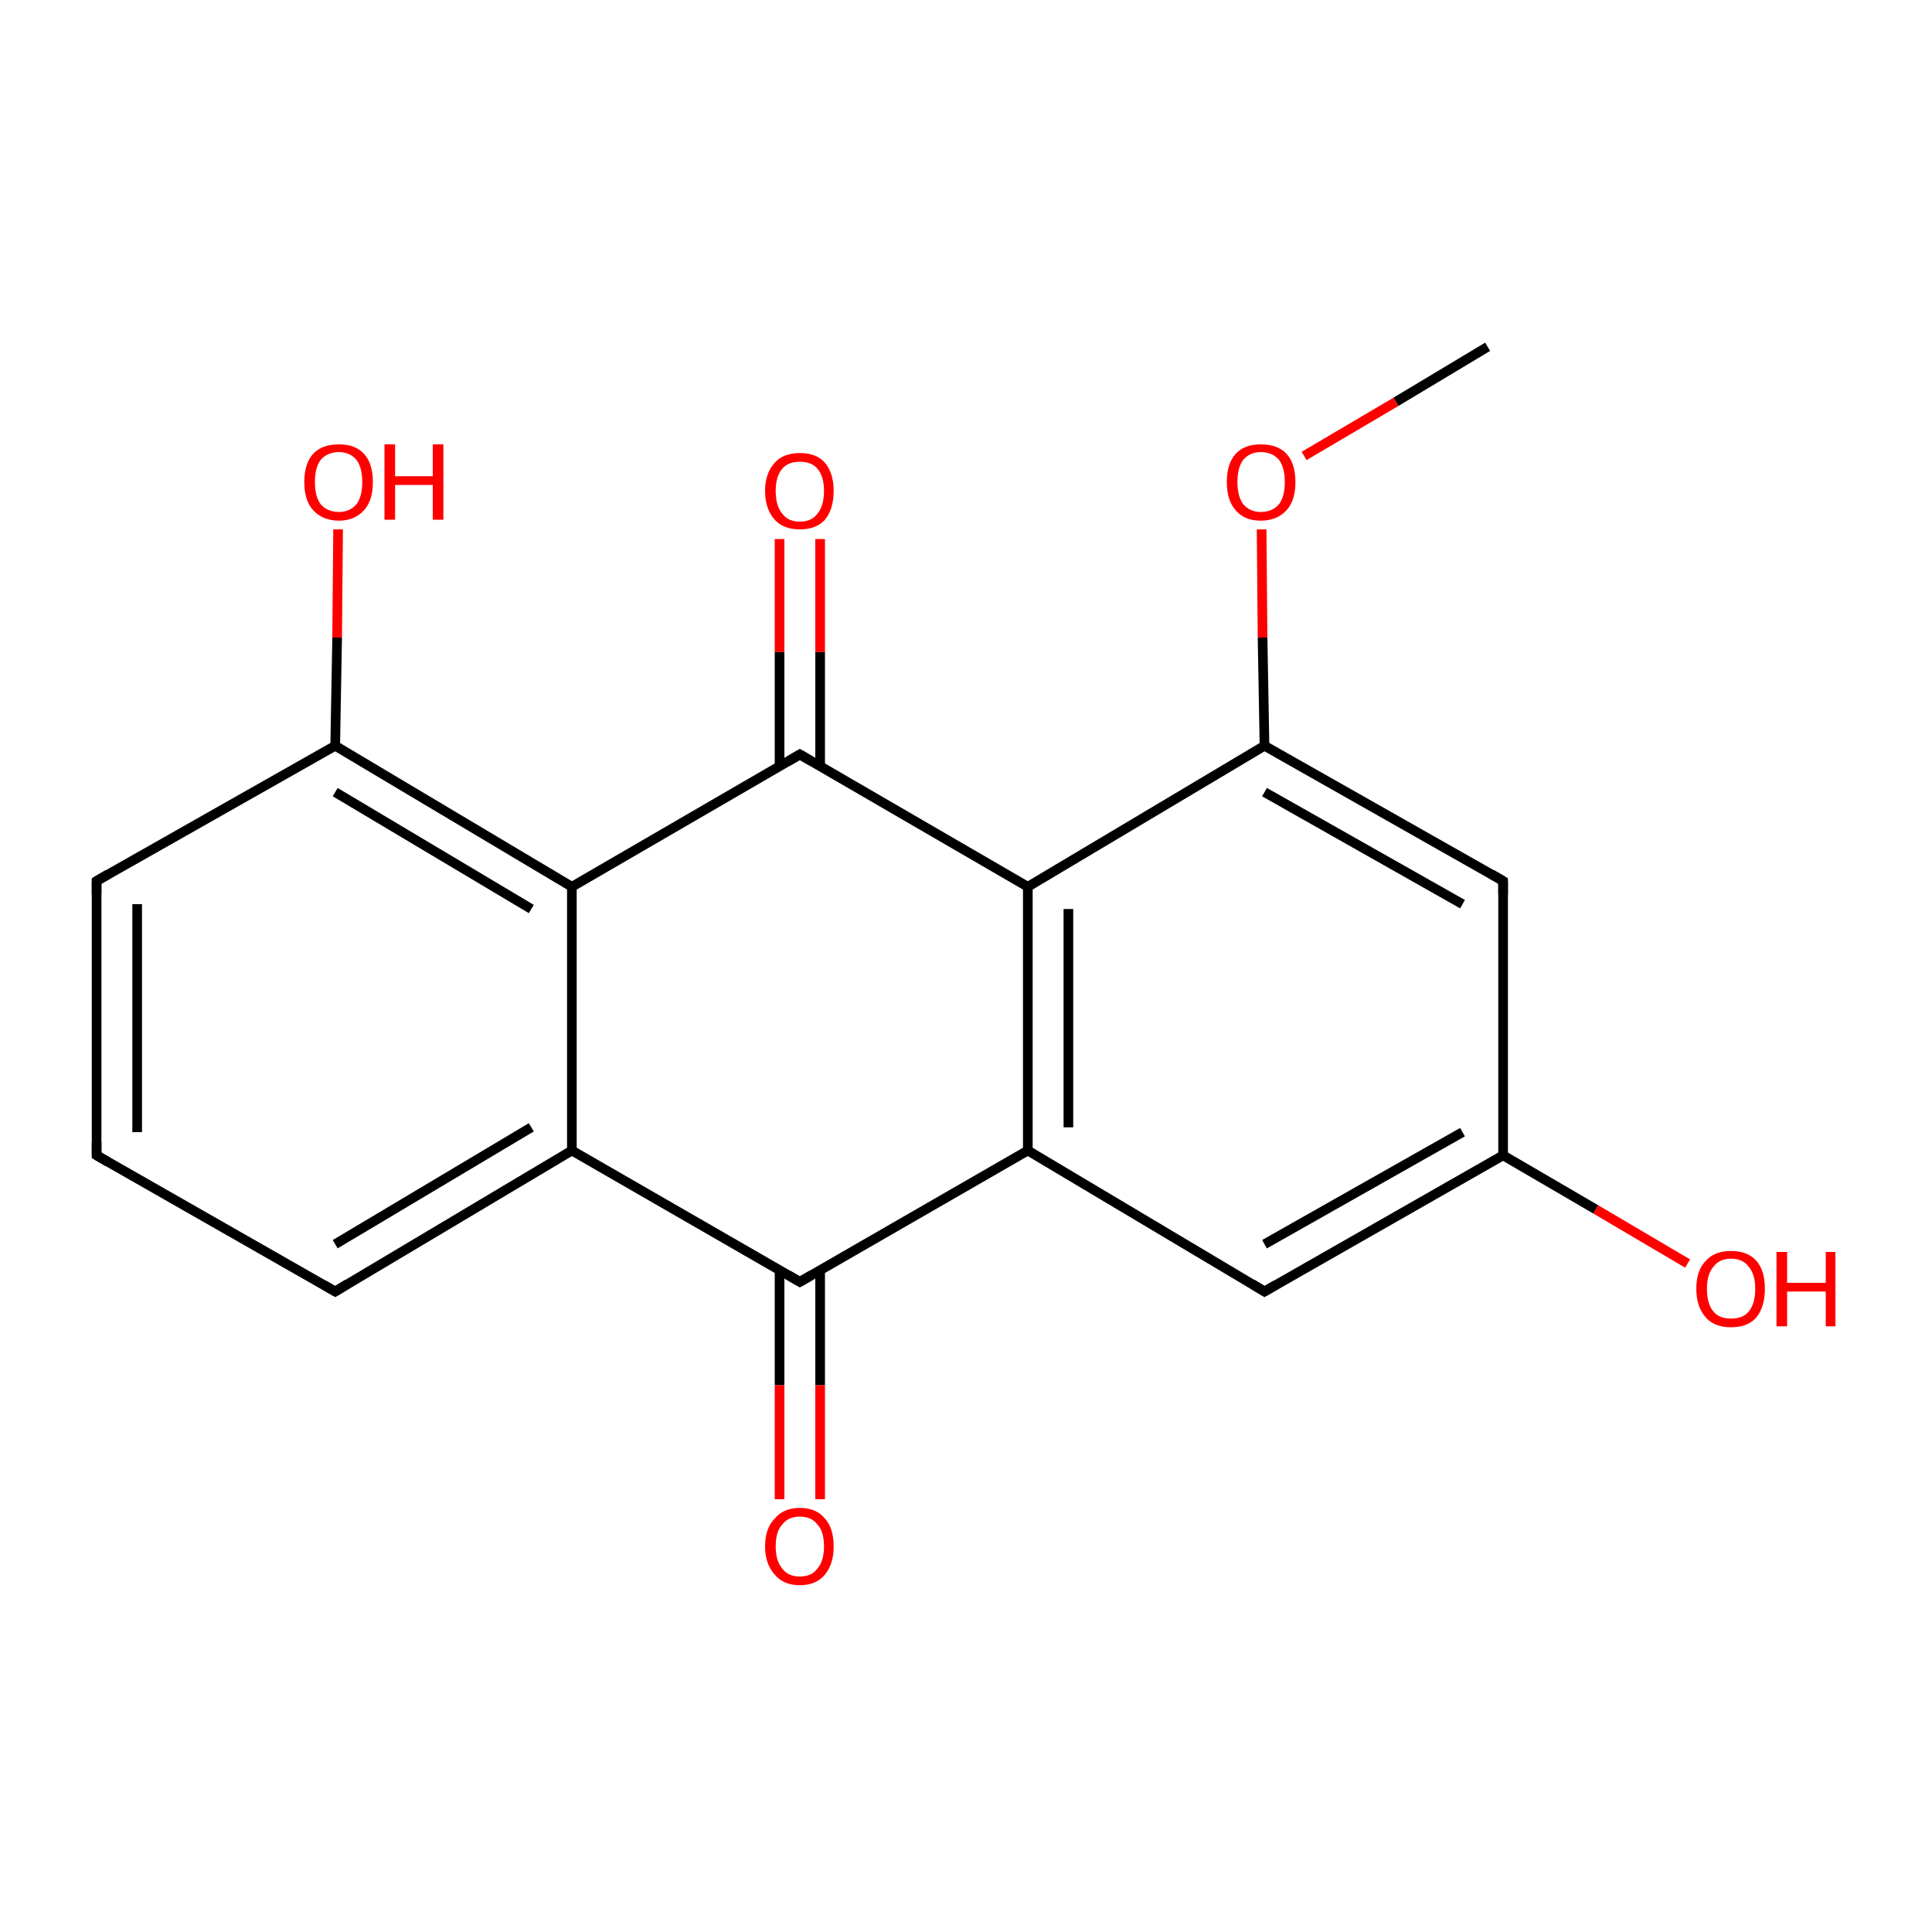 <?xml version='1.0' encoding='iso-8859-1'?>
<svg version='1.1' baseProfile='full'
              xmlns='http://www.w3.org/2000/svg'
                      xmlns:rdkit='http://www.rdkit.org/xml'
                      xmlns:xlink='http://www.w3.org/1999/xlink'
                  xml:space='preserve'
width='200px' height='200px' viewBox='0 0 200 200'>
<!-- END OF HEADER -->
<rect style='opacity:1.0;fill:#FFFFFF;stroke:none' width='200.0' height='200.0' x='0.0' y='0.0'> </rect>
<path class='bond-0 atom-7 atom-6' d='M 35.0,54.8 L 34.9,66.0' style='fill:none;fill-rule:evenodd;stroke:#FF0000;stroke-width:1.0px;stroke-linecap:butt;stroke-linejoin:miter;stroke-opacity:1' />
<path class='bond-0 atom-7 atom-6' d='M 34.9,66.0 L 34.7,77.2' style='fill:none;fill-rule:evenodd;stroke:#000000;stroke-width:1.0px;stroke-linecap:butt;stroke-linejoin:miter;stroke-opacity:1' />
<path class='bond-1 atom-10 atom-9' d='M 84.9,55.8 L 84.9,67.5' style='fill:none;fill-rule:evenodd;stroke:#FF0000;stroke-width:1.0px;stroke-linecap:butt;stroke-linejoin:miter;stroke-opacity:1' />
<path class='bond-1 atom-10 atom-9' d='M 84.9,67.5 L 84.9,79.3' style='fill:none;fill-rule:evenodd;stroke:#000000;stroke-width:1.0px;stroke-linecap:butt;stroke-linejoin:miter;stroke-opacity:1' />
<path class='bond-1 atom-10 atom-9' d='M 80.7,55.8 L 80.7,67.5' style='fill:none;fill-rule:evenodd;stroke:#FF0000;stroke-width:1.0px;stroke-linecap:butt;stroke-linejoin:miter;stroke-opacity:1' />
<path class='bond-1 atom-10 atom-9' d='M 80.7,67.5 L 80.7,79.3' style='fill:none;fill-rule:evenodd;stroke:#000000;stroke-width:1.0px;stroke-linecap:butt;stroke-linejoin:miter;stroke-opacity:1' />
<path class='bond-2 atom-19 atom-18' d='M 154.0,35.9 L 144.5,41.6' style='fill:none;fill-rule:evenodd;stroke:#000000;stroke-width:1.0px;stroke-linecap:butt;stroke-linejoin:miter;stroke-opacity:1' />
<path class='bond-2 atom-19 atom-18' d='M 144.5,41.6 L 135.0,47.2' style='fill:none;fill-rule:evenodd;stroke:#FF0000;stroke-width:1.0px;stroke-linecap:butt;stroke-linejoin:miter;stroke-opacity:1' />
<path class='bond-3 atom-18 atom-17' d='M 130.6,54.8 L 130.7,66.0' style='fill:none;fill-rule:evenodd;stroke:#FF0000;stroke-width:1.0px;stroke-linecap:butt;stroke-linejoin:miter;stroke-opacity:1' />
<path class='bond-3 atom-18 atom-17' d='M 130.7,66.0 L 130.9,77.2' style='fill:none;fill-rule:evenodd;stroke:#000000;stroke-width:1.0px;stroke-linecap:butt;stroke-linejoin:miter;stroke-opacity:1' />
<path class='bond-4 atom-6 atom-5' d='M 34.7,77.2 L 10.0,91.2' style='fill:none;fill-rule:evenodd;stroke:#000000;stroke-width:1.0px;stroke-linecap:butt;stroke-linejoin:miter;stroke-opacity:1' />
<path class='bond-5 atom-6 atom-8' d='M 34.7,77.2 L 59.2,91.8' style='fill:none;fill-rule:evenodd;stroke:#000000;stroke-width:1.0px;stroke-linecap:butt;stroke-linejoin:miter;stroke-opacity:1' />
<path class='bond-5 atom-6 atom-8' d='M 34.7,82.0 L 55.0,94.1' style='fill:none;fill-rule:evenodd;stroke:#000000;stroke-width:1.0px;stroke-linecap:butt;stroke-linejoin:miter;stroke-opacity:1' />
<path class='bond-6 atom-5 atom-4' d='M 10.0,91.2 L 10.0,119.6' style='fill:none;fill-rule:evenodd;stroke:#000000;stroke-width:1.0px;stroke-linecap:butt;stroke-linejoin:miter;stroke-opacity:1' />
<path class='bond-6 atom-5 atom-4' d='M 14.2,93.6 L 14.2,117.2' style='fill:none;fill-rule:evenodd;stroke:#000000;stroke-width:1.0px;stroke-linecap:butt;stroke-linejoin:miter;stroke-opacity:1' />
<path class='bond-7 atom-9 atom-8' d='M 82.8,78.1 L 59.2,91.8' style='fill:none;fill-rule:evenodd;stroke:#000000;stroke-width:1.0px;stroke-linecap:butt;stroke-linejoin:miter;stroke-opacity:1' />
<path class='bond-8 atom-9 atom-11' d='M 82.8,78.1 L 106.4,91.8' style='fill:none;fill-rule:evenodd;stroke:#000000;stroke-width:1.0px;stroke-linecap:butt;stroke-linejoin:miter;stroke-opacity:1' />
<path class='bond-9 atom-8 atom-2' d='M 59.2,91.8 L 59.2,119.1' style='fill:none;fill-rule:evenodd;stroke:#000000;stroke-width:1.0px;stroke-linecap:butt;stroke-linejoin:miter;stroke-opacity:1' />
<path class='bond-10 atom-17 atom-11' d='M 130.9,77.2 L 106.4,91.8' style='fill:none;fill-rule:evenodd;stroke:#000000;stroke-width:1.0px;stroke-linecap:butt;stroke-linejoin:miter;stroke-opacity:1' />
<path class='bond-11 atom-17 atom-16' d='M 130.9,77.2 L 155.6,91.2' style='fill:none;fill-rule:evenodd;stroke:#000000;stroke-width:1.0px;stroke-linecap:butt;stroke-linejoin:miter;stroke-opacity:1' />
<path class='bond-11 atom-17 atom-16' d='M 130.9,82.0 L 151.4,93.6' style='fill:none;fill-rule:evenodd;stroke:#000000;stroke-width:1.0px;stroke-linecap:butt;stroke-linejoin:miter;stroke-opacity:1' />
<path class='bond-12 atom-11 atom-12' d='M 106.4,91.8 L 106.4,119.1' style='fill:none;fill-rule:evenodd;stroke:#000000;stroke-width:1.0px;stroke-linecap:butt;stroke-linejoin:miter;stroke-opacity:1' />
<path class='bond-12 atom-11 atom-12' d='M 110.6,94.1 L 110.6,116.7' style='fill:none;fill-rule:evenodd;stroke:#000000;stroke-width:1.0px;stroke-linecap:butt;stroke-linejoin:miter;stroke-opacity:1' />
<path class='bond-13 atom-4 atom-3' d='M 10.0,119.6 L 34.7,133.7' style='fill:none;fill-rule:evenodd;stroke:#000000;stroke-width:1.0px;stroke-linecap:butt;stroke-linejoin:miter;stroke-opacity:1' />
<path class='bond-14 atom-16 atom-14' d='M 155.6,91.2 L 155.6,119.6' style='fill:none;fill-rule:evenodd;stroke:#000000;stroke-width:1.0px;stroke-linecap:butt;stroke-linejoin:miter;stroke-opacity:1' />
<path class='bond-15 atom-2 atom-3' d='M 59.2,119.1 L 34.7,133.7' style='fill:none;fill-rule:evenodd;stroke:#000000;stroke-width:1.0px;stroke-linecap:butt;stroke-linejoin:miter;stroke-opacity:1' />
<path class='bond-15 atom-2 atom-3' d='M 55.0,116.7 L 34.7,128.8' style='fill:none;fill-rule:evenodd;stroke:#000000;stroke-width:1.0px;stroke-linecap:butt;stroke-linejoin:miter;stroke-opacity:1' />
<path class='bond-16 atom-2 atom-1' d='M 59.2,119.1 L 82.8,132.7' style='fill:none;fill-rule:evenodd;stroke:#000000;stroke-width:1.0px;stroke-linecap:butt;stroke-linejoin:miter;stroke-opacity:1' />
<path class='bond-17 atom-12 atom-1' d='M 106.4,119.1 L 82.8,132.7' style='fill:none;fill-rule:evenodd;stroke:#000000;stroke-width:1.0px;stroke-linecap:butt;stroke-linejoin:miter;stroke-opacity:1' />
<path class='bond-18 atom-12 atom-13' d='M 106.4,119.1 L 130.9,133.7' style='fill:none;fill-rule:evenodd;stroke:#000000;stroke-width:1.0px;stroke-linecap:butt;stroke-linejoin:miter;stroke-opacity:1' />
<path class='bond-19 atom-1 atom-0' d='M 80.7,131.5 L 80.7,143.4' style='fill:none;fill-rule:evenodd;stroke:#000000;stroke-width:1.0px;stroke-linecap:butt;stroke-linejoin:miter;stroke-opacity:1' />
<path class='bond-19 atom-1 atom-0' d='M 80.7,143.4 L 80.7,155.2' style='fill:none;fill-rule:evenodd;stroke:#FF0000;stroke-width:1.0px;stroke-linecap:butt;stroke-linejoin:miter;stroke-opacity:1' />
<path class='bond-19 atom-1 atom-0' d='M 84.9,131.5 L 84.9,143.4' style='fill:none;fill-rule:evenodd;stroke:#000000;stroke-width:1.0px;stroke-linecap:butt;stroke-linejoin:miter;stroke-opacity:1' />
<path class='bond-19 atom-1 atom-0' d='M 84.9,143.4 L 84.9,155.2' style='fill:none;fill-rule:evenodd;stroke:#FF0000;stroke-width:1.0px;stroke-linecap:butt;stroke-linejoin:miter;stroke-opacity:1' />
<path class='bond-20 atom-14 atom-13' d='M 155.6,119.6 L 130.9,133.7' style='fill:none;fill-rule:evenodd;stroke:#000000;stroke-width:1.0px;stroke-linecap:butt;stroke-linejoin:miter;stroke-opacity:1' />
<path class='bond-20 atom-14 atom-13' d='M 151.4,117.2 L 130.9,128.8' style='fill:none;fill-rule:evenodd;stroke:#000000;stroke-width:1.0px;stroke-linecap:butt;stroke-linejoin:miter;stroke-opacity:1' />
<path class='bond-21 atom-14 atom-15' d='M 155.6,119.6 L 165.2,125.2' style='fill:none;fill-rule:evenodd;stroke:#000000;stroke-width:1.0px;stroke-linecap:butt;stroke-linejoin:miter;stroke-opacity:1' />
<path class='bond-21 atom-14 atom-15' d='M 165.2,125.2 L 174.7,130.8' style='fill:none;fill-rule:evenodd;stroke:#FF0000;stroke-width:1.0px;stroke-linecap:butt;stroke-linejoin:miter;stroke-opacity:1' />
<path d='M 81.6,132.0 L 82.8,132.7 L 84.0,132.0' style='fill:none;stroke:#000000;stroke-width:1.0px;stroke-linecap:butt;stroke-linejoin:miter;stroke-miterlimit:10;stroke-opacity:1;' />
<path d='M 33.5,133.0 L 34.7,133.7 L 36.0,132.9' style='fill:none;stroke:#000000;stroke-width:1.0px;stroke-linecap:butt;stroke-linejoin:miter;stroke-miterlimit:10;stroke-opacity:1;' />
<path d='M 10.0,118.2 L 10.0,119.6 L 11.2,120.3' style='fill:none;stroke:#000000;stroke-width:1.0px;stroke-linecap:butt;stroke-linejoin:miter;stroke-miterlimit:10;stroke-opacity:1;' />
<path d='M 11.2,90.5 L 10.0,91.2 L 10.0,92.6' style='fill:none;stroke:#000000;stroke-width:1.0px;stroke-linecap:butt;stroke-linejoin:miter;stroke-miterlimit:10;stroke-opacity:1;' />
<path d='M 81.6,78.8 L 82.8,78.1 L 84.0,78.8' style='fill:none;stroke:#000000;stroke-width:1.0px;stroke-linecap:butt;stroke-linejoin:miter;stroke-miterlimit:10;stroke-opacity:1;' />
<path d='M 129.6,132.9 L 130.9,133.7 L 132.1,133.0' style='fill:none;stroke:#000000;stroke-width:1.0px;stroke-linecap:butt;stroke-linejoin:miter;stroke-miterlimit:10;stroke-opacity:1;' />
<path d='M 154.4,90.5 L 155.6,91.2 L 155.6,92.6' style='fill:none;stroke:#000000;stroke-width:1.0px;stroke-linecap:butt;stroke-linejoin:miter;stroke-miterlimit:10;stroke-opacity:1;' />
<path class='atom-0' d='M 79.2 160.1
Q 79.2 158.2, 80.2 157.2
Q 81.1 156.1, 82.8 156.1
Q 84.5 156.1, 85.4 157.2
Q 86.3 158.2, 86.3 160.1
Q 86.3 161.9, 85.4 163.0
Q 84.5 164.1, 82.8 164.1
Q 81.1 164.1, 80.2 163.0
Q 79.2 161.9, 79.2 160.1
M 82.8 163.2
Q 84.0 163.2, 84.6 162.4
Q 85.3 161.6, 85.3 160.1
Q 85.3 158.5, 84.6 157.8
Q 84.0 157.0, 82.8 157.0
Q 81.6 157.0, 81.0 157.8
Q 80.3 158.5, 80.3 160.1
Q 80.3 161.6, 81.0 162.4
Q 81.6 163.2, 82.8 163.2
' fill='#FF0000'/>
<path class='atom-7' d='M 31.5 49.9
Q 31.5 48.0, 32.4 47.0
Q 33.3 46.0, 35.1 46.0
Q 36.8 46.0, 37.7 47.0
Q 38.6 48.0, 38.6 49.9
Q 38.6 51.8, 37.7 52.8
Q 36.7 53.9, 35.1 53.9
Q 33.4 53.9, 32.4 52.8
Q 31.5 51.8, 31.5 49.9
M 35.1 53.0
Q 36.2 53.0, 36.9 52.2
Q 37.5 51.4, 37.5 49.9
Q 37.5 48.4, 36.9 47.6
Q 36.2 46.8, 35.1 46.8
Q 33.9 46.8, 33.2 47.6
Q 32.6 48.4, 32.6 49.9
Q 32.6 51.4, 33.2 52.2
Q 33.9 53.0, 35.1 53.0
' fill='#FF0000'/>
<path class='atom-7' d='M 39.8 46.0
L 40.9 46.0
L 40.9 49.3
L 44.8 49.3
L 44.8 46.0
L 45.9 46.0
L 45.9 53.8
L 44.8 53.8
L 44.8 50.2
L 40.9 50.2
L 40.9 53.8
L 39.8 53.8
L 39.8 46.0
' fill='#FF0000'/>
<path class='atom-10' d='M 79.2 50.8
Q 79.2 49.0, 80.2 47.9
Q 81.1 46.9, 82.8 46.9
Q 84.5 46.9, 85.4 47.9
Q 86.3 49.0, 86.3 50.8
Q 86.3 52.7, 85.4 53.8
Q 84.5 54.8, 82.8 54.8
Q 81.1 54.8, 80.2 53.8
Q 79.2 52.7, 79.2 50.8
M 82.8 54.0
Q 84.0 54.0, 84.6 53.2
Q 85.3 52.4, 85.3 50.8
Q 85.3 49.3, 84.6 48.5
Q 84.0 47.8, 82.8 47.8
Q 81.6 47.8, 81.0 48.5
Q 80.3 49.3, 80.3 50.8
Q 80.3 52.4, 81.0 53.2
Q 81.6 54.0, 82.8 54.0
' fill='#FF0000'/>
<path class='atom-15' d='M 175.6 133.4
Q 175.6 131.5, 176.6 130.5
Q 177.5 129.5, 179.2 129.5
Q 180.9 129.5, 181.8 130.5
Q 182.7 131.5, 182.7 133.4
Q 182.7 135.3, 181.8 136.4
Q 180.9 137.4, 179.2 137.4
Q 177.5 137.4, 176.6 136.4
Q 175.6 135.3, 175.6 133.4
M 179.2 136.5
Q 180.4 136.5, 181.0 135.8
Q 181.7 135.0, 181.7 133.4
Q 181.7 131.9, 181.0 131.1
Q 180.4 130.3, 179.2 130.3
Q 178.0 130.3, 177.4 131.1
Q 176.7 131.9, 176.7 133.4
Q 176.7 135.0, 177.4 135.8
Q 178.0 136.5, 179.2 136.5
' fill='#FF0000'/>
<path class='atom-15' d='M 183.9 129.6
L 185.0 129.6
L 185.0 132.8
L 189.0 132.8
L 189.0 129.6
L 190.0 129.6
L 190.0 137.3
L 189.0 137.3
L 189.0 133.7
L 185.0 133.7
L 185.0 137.3
L 183.9 137.3
L 183.9 129.6
' fill='#FF0000'/>
<path class='atom-18' d='M 127.0 49.9
Q 127.0 48.0, 127.9 47.0
Q 128.8 46.0, 130.5 46.0
Q 132.3 46.0, 133.2 47.0
Q 134.1 48.0, 134.1 49.9
Q 134.1 51.8, 133.2 52.8
Q 132.2 53.9, 130.5 53.9
Q 128.8 53.9, 127.9 52.8
Q 127.0 51.8, 127.0 49.9
M 130.5 53.0
Q 131.7 53.0, 132.4 52.2
Q 133.0 51.4, 133.0 49.9
Q 133.0 48.4, 132.4 47.6
Q 131.7 46.8, 130.5 46.8
Q 129.4 46.8, 128.7 47.6
Q 128.1 48.4, 128.1 49.9
Q 128.1 51.4, 128.7 52.2
Q 129.4 53.0, 130.5 53.0
' fill='#FF0000'/>
</svg>
